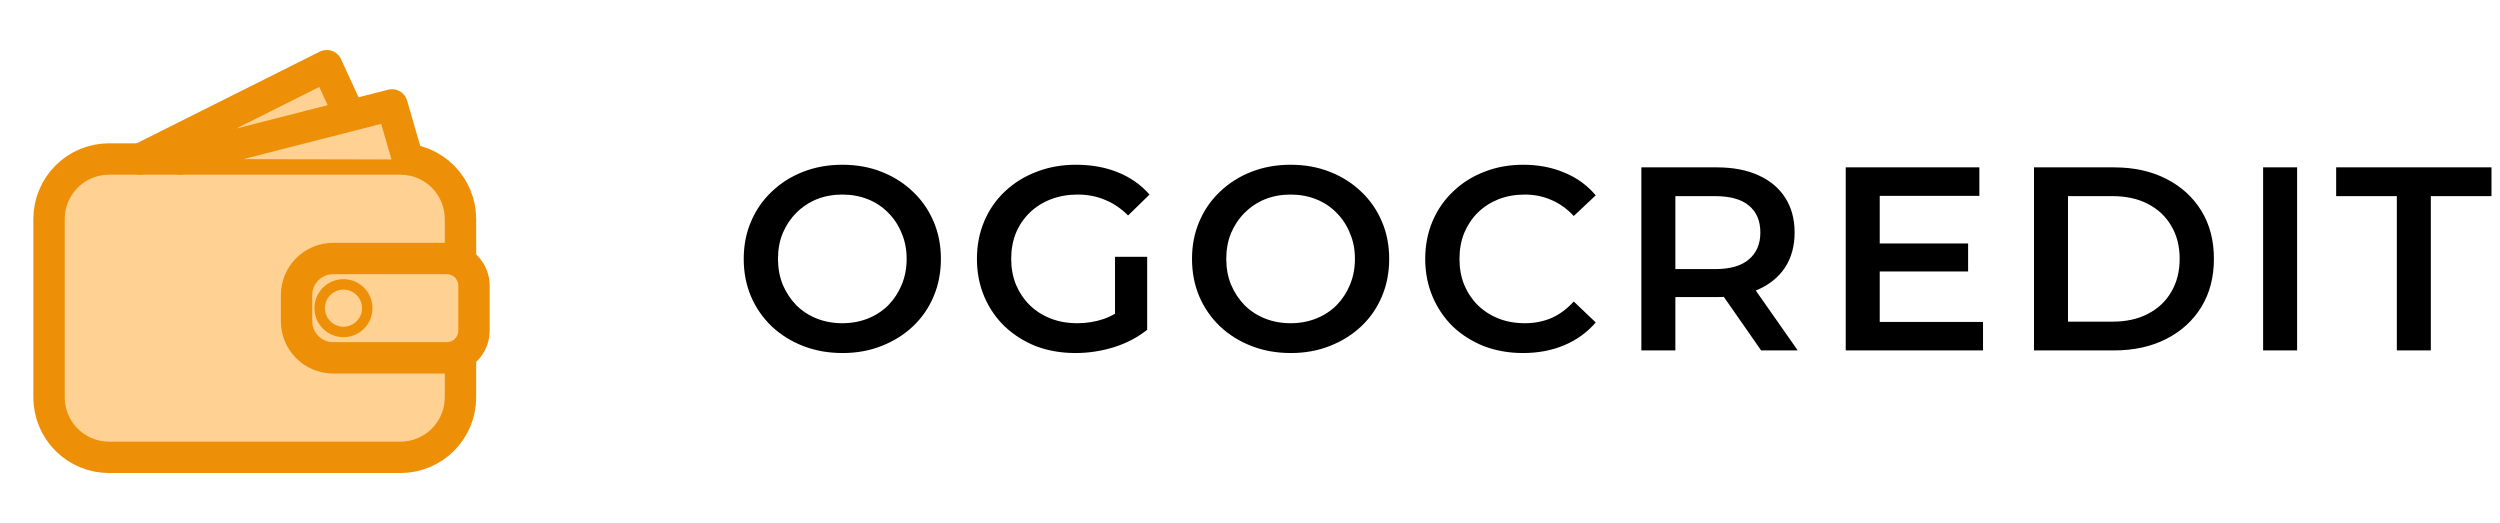 <svg width="239" height="50" viewBox="0 0 239 50" fill="none" xmlns="http://www.w3.org/2000/svg">
<path d="M44.023 33.848V37.983C44.023 38.737 43.875 39.483 43.587 40.179C43.298 40.875 42.876 41.508 42.343 42.041C41.81 42.573 41.178 42.996 40.482 43.284C39.786 43.573 39.04 43.721 38.286 43.721H10.424C9.67 43.722 8.924 43.574 8.228 43.285C7.532 42.997 6.899 42.575 6.366 42.042C5.834 41.509 5.411 40.877 5.123 40.181C4.835 39.484 4.687 38.738 4.688 37.985V20.937C4.688 19.415 5.292 17.956 6.368 16.88C7.443 15.805 8.903 15.2 10.424 15.2H38.286C39.808 15.201 41.266 15.806 42.342 16.881C43.417 17.957 44.022 19.416 44.023 20.937V25.072" fill="#FFD293"/>
<path d="M44.023 33.848V37.983C44.023 38.737 43.875 39.483 43.587 40.179C43.298 40.875 42.876 41.508 42.343 42.041C41.81 42.573 41.178 42.996 40.482 43.284C39.786 43.573 39.04 43.721 38.286 43.721H10.424C9.67 43.722 8.924 43.574 8.228 43.285C7.532 42.997 6.899 42.575 6.366 42.042C5.834 41.509 5.411 40.877 5.123 40.181C4.835 39.484 4.687 38.738 4.688 37.985V20.937C4.688 19.415 5.292 17.956 6.368 16.88C7.443 15.805 8.903 15.2 10.424 15.2H38.286C39.808 15.201 41.266 15.806 42.342 16.881C43.417 17.957 44.022 19.416 44.023 20.937V25.072" stroke="#EE8F08" stroke-width="3" stroke-linecap="round" stroke-linejoin="round"/>
<path d="M38.99 15.246L37.476 10.029L17.254 15.202M33.44 11.062L31.238 6.279L13.413 15.202M31.852 24.714H42.717C43.405 24.714 44.065 24.988 44.552 25.475C45.039 25.962 45.312 26.622 45.313 27.311V31.613C45.312 32.301 45.039 32.962 44.552 33.449C44.065 33.935 43.404 34.209 42.716 34.209H31.851C30.922 34.209 30.032 33.839 29.375 33.182C28.719 32.526 28.35 31.635 28.349 30.706V28.217C28.35 27.288 28.719 26.397 29.376 25.74C30.033 25.084 30.923 24.714 31.852 24.714Z" fill="#FFD293"/>
<path d="M38.99 15.246L37.476 10.029L17.254 15.202M33.44 11.062L31.238 6.279L13.413 15.202M31.852 24.714H42.717C43.405 24.714 44.065 24.988 44.552 25.475C45.039 25.962 45.312 26.622 45.313 27.311V31.613C45.312 32.301 45.039 32.962 44.552 33.449C44.065 33.935 43.404 34.209 42.716 34.209H31.851C30.922 34.209 30.032 33.839 29.375 33.182C28.719 32.526 28.35 31.635 28.349 30.706V28.217C28.35 27.288 28.719 26.397 29.376 25.74C30.033 25.084 30.923 24.714 31.852 24.714Z" stroke="#EE8F08" stroke-width="3" stroke-linecap="round" stroke-linejoin="round"/>
<path d="M32.836 31.735C34.091 31.735 35.109 30.717 35.109 29.462C35.109 28.206 34.091 27.188 32.836 27.188C31.58 27.188 30.561 28.206 30.561 29.462C30.561 30.717 31.58 31.735 32.836 31.735Z" stroke="#EE8F08" stroke-linecap="round" stroke-linejoin="round"/>
<path d="M80.55 33.75C79.183 33.75 77.925 33.525 76.775 33.075C75.625 32.625 74.625 32 73.775 31.2C72.925 30.383 72.267 29.433 71.8 28.35C71.333 27.25 71.1 26.05 71.1 24.75C71.1 23.45 71.333 22.258 71.8 21.175C72.267 20.075 72.925 19.125 73.775 18.325C74.625 17.508 75.625 16.875 76.775 16.425C77.925 15.975 79.175 15.75 80.525 15.75C81.892 15.75 83.142 15.975 84.275 16.425C85.425 16.875 86.425 17.508 87.275 18.325C88.125 19.125 88.783 20.075 89.25 21.175C89.717 22.258 89.95 23.45 89.95 24.75C89.95 26.05 89.717 27.25 89.25 28.35C88.783 29.45 88.125 30.4 87.275 31.2C86.425 32 85.425 32.625 84.275 33.075C83.142 33.525 81.9 33.75 80.55 33.75ZM80.525 30.9C81.408 30.9 82.225 30.75 82.975 30.45C83.725 30.15 84.375 29.725 84.925 29.175C85.475 28.608 85.9 27.958 86.2 27.225C86.517 26.475 86.675 25.65 86.675 24.75C86.675 23.85 86.517 23.033 86.2 22.3C85.9 21.55 85.475 20.9 84.925 20.35C84.375 19.783 83.725 19.35 82.975 19.05C82.225 18.75 81.408 18.6 80.525 18.6C79.642 18.6 78.825 18.75 78.075 19.05C77.342 19.35 76.692 19.783 76.125 20.35C75.575 20.9 75.142 21.55 74.825 22.3C74.525 23.033 74.375 23.85 74.375 24.75C74.375 25.633 74.525 26.45 74.825 27.2C75.142 27.95 75.575 28.608 76.125 29.175C76.675 29.725 77.325 30.15 78.075 30.45C78.825 30.75 79.642 30.9 80.525 30.9ZM102.82 33.75C101.453 33.75 100.195 33.533 99.045 33.1C97.912 32.65 96.92 32.025 96.07 31.225C95.22 30.408 94.562 29.45 94.095 28.35C93.628 27.25 93.395 26.05 93.395 24.75C93.395 23.45 93.628 22.25 94.095 21.15C94.562 20.05 95.22 19.1 96.07 18.3C96.937 17.483 97.945 16.858 99.095 16.425C100.245 15.975 101.503 15.75 102.87 15.75C104.353 15.75 105.687 15.992 106.87 16.475C108.07 16.958 109.078 17.667 109.895 18.6L107.845 20.6C107.162 19.917 106.42 19.417 105.62 19.1C104.837 18.767 103.97 18.6 103.02 18.6C102.103 18.6 101.253 18.75 100.47 19.05C99.687 19.35 99.012 19.775 98.445 20.325C97.878 20.875 97.437 21.525 97.12 22.275C96.82 23.025 96.67 23.85 96.67 24.75C96.67 25.633 96.82 26.45 97.12 27.2C97.437 27.95 97.878 28.608 98.445 29.175C99.012 29.725 99.678 30.15 100.445 30.45C101.212 30.75 102.062 30.9 102.995 30.9C103.862 30.9 104.695 30.767 105.495 30.5C106.312 30.217 107.087 29.75 107.82 29.1L109.67 31.525C108.753 32.258 107.687 32.817 106.47 33.2C105.27 33.567 104.053 33.75 102.82 33.75ZM106.595 31.1V24.55H109.67V31.525L106.595 31.1ZM123.406 33.75C122.04 33.75 120.781 33.525 119.631 33.075C118.481 32.625 117.481 32 116.631 31.2C115.781 30.383 115.123 29.433 114.656 28.35C114.19 27.25 113.956 26.05 113.956 24.75C113.956 23.45 114.19 22.258 114.656 21.175C115.123 20.075 115.781 19.125 116.631 18.325C117.481 17.508 118.481 16.875 119.631 16.425C120.781 15.975 122.031 15.75 123.381 15.75C124.748 15.75 125.998 15.975 127.131 16.425C128.281 16.875 129.281 17.508 130.131 18.325C130.981 19.125 131.64 20.075 132.106 21.175C132.573 22.258 132.806 23.45 132.806 24.75C132.806 26.05 132.573 27.25 132.106 28.35C131.64 29.45 130.981 30.4 130.131 31.2C129.281 32 128.281 32.625 127.131 33.075C125.998 33.525 124.756 33.75 123.406 33.75ZM123.381 30.9C124.265 30.9 125.081 30.75 125.831 30.45C126.581 30.15 127.231 29.725 127.781 29.175C128.331 28.608 128.756 27.958 129.056 27.225C129.373 26.475 129.531 25.65 129.531 24.75C129.531 23.85 129.373 23.033 129.056 22.3C128.756 21.55 128.331 20.9 127.781 20.35C127.231 19.783 126.581 19.35 125.831 19.05C125.081 18.75 124.265 18.6 123.381 18.6C122.498 18.6 121.681 18.75 120.931 19.05C120.198 19.35 119.548 19.783 118.981 20.35C118.431 20.9 117.998 21.55 117.681 22.3C117.381 23.033 117.231 23.85 117.231 24.75C117.231 25.633 117.381 26.45 117.681 27.2C117.998 27.95 118.431 28.608 118.981 29.175C119.531 29.725 120.181 30.15 120.931 30.45C121.681 30.75 122.498 30.9 123.381 30.9ZM145.601 33.75C144.268 33.75 143.026 33.533 141.876 33.1C140.743 32.65 139.751 32.025 138.901 31.225C138.068 30.408 137.418 29.45 136.951 28.35C136.485 27.25 136.251 26.05 136.251 24.75C136.251 23.45 136.485 22.25 136.951 21.15C137.418 20.05 138.076 19.1 138.926 18.3C139.776 17.483 140.768 16.858 141.901 16.425C143.035 15.975 144.276 15.75 145.626 15.75C147.06 15.75 148.368 16 149.551 16.5C150.735 16.983 151.735 17.708 152.551 18.675L150.451 20.65C149.818 19.967 149.11 19.458 148.326 19.125C147.543 18.775 146.693 18.6 145.776 18.6C144.86 18.6 144.018 18.75 143.251 19.05C142.501 19.35 141.843 19.775 141.276 20.325C140.726 20.875 140.293 21.525 139.976 22.275C139.676 23.025 139.526 23.85 139.526 24.75C139.526 25.65 139.676 26.475 139.976 27.225C140.293 27.975 140.726 28.625 141.276 29.175C141.843 29.725 142.501 30.15 143.251 30.45C144.018 30.75 144.86 30.9 145.776 30.9C146.693 30.9 147.543 30.733 148.326 30.4C149.11 30.05 149.818 29.525 150.451 28.825L152.551 30.825C151.735 31.775 150.735 32.5 149.551 33C148.368 33.5 147.051 33.75 145.601 33.75ZM156.915 33.5V16H164.115C165.665 16 166.99 16.25 168.09 16.75C169.207 17.25 170.065 17.967 170.665 18.9C171.265 19.833 171.565 20.942 171.565 22.225C171.565 23.508 171.265 24.617 170.665 25.55C170.065 26.467 169.207 27.175 168.09 27.675C166.99 28.158 165.665 28.4 164.115 28.4H158.715L160.165 26.925V33.5H156.915ZM168.365 33.5L163.94 27.15H167.415L171.865 33.5H168.365ZM160.165 27.275L158.715 25.725H163.965C165.399 25.725 166.474 25.417 167.19 24.8C167.924 24.183 168.29 23.325 168.29 22.225C168.29 21.108 167.924 20.25 167.19 19.65C166.474 19.05 165.399 18.75 163.965 18.75H158.715L160.165 17.15V27.275ZM179.452 23.275H188.152V25.95H179.452V23.275ZM179.702 30.775H189.577V33.5H176.452V16H189.227V18.725H179.702V30.775ZM194.45 33.5V16H202.1C204 16 205.666 16.367 207.1 17.1C208.533 17.833 209.65 18.85 210.45 20.15C211.25 21.45 211.65 22.983 211.65 24.75C211.65 26.5 211.25 28.033 210.45 29.35C209.65 30.65 208.533 31.667 207.1 32.4C205.666 33.133 204 33.5 202.1 33.5H194.45ZM197.7 30.75H201.95C203.266 30.75 204.4 30.5 205.35 30C206.316 29.5 207.058 28.8 207.575 27.9C208.108 27 208.375 25.95 208.375 24.75C208.375 23.533 208.108 22.483 207.575 21.6C207.058 20.7 206.316 20 205.35 19.5C204.4 19 203.266 18.75 201.95 18.75H197.7V30.75ZM216.354 33.5V16H219.604V33.5H216.354ZM229.137 33.5V18.75H223.337V16H238.187V18.75H232.387V33.5H229.137Z" fill="black"/>
</svg>
